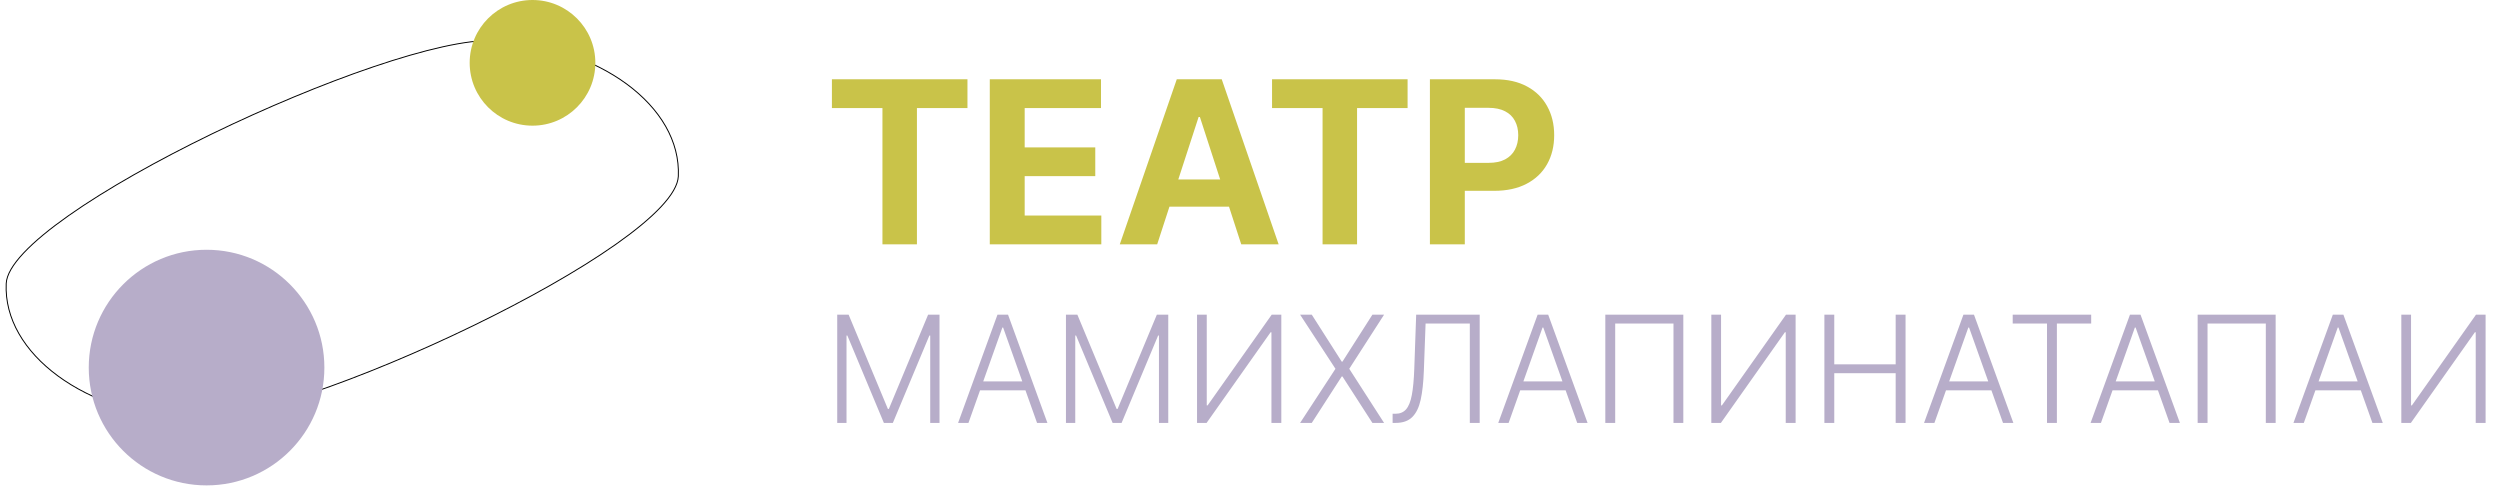 <?xml version="1.0" encoding="UTF-8"?> <svg xmlns="http://www.w3.org/2000/svg" width="672" height="131" viewBox="0 0 672 131" fill="none"><path d="M132.675 10.929C146.824 11.563 159.457 15.97 168.442 22.576C177.428 29.183 182.755 37.978 182.333 47.392C182.229 49.71 180.573 52.498 177.652 55.611C174.736 58.718 170.581 62.127 165.525 65.684C155.412 72.799 141.709 80.501 127.144 87.572C112.58 94.644 97.157 101.083 83.606 105.675C70.049 110.269 58.383 113.007 51.325 112.691C37.175 112.057 24.543 107.649 15.558 101.044C6.572 94.437 1.245 85.642 1.667 76.227C1.771 73.909 3.427 71.121 6.348 68.008C9.264 64.901 13.419 61.493 18.476 57.935C28.588 50.82 42.291 43.119 56.856 36.047C71.42 28.976 86.843 22.537 100.394 17.945C113.951 13.351 125.617 10.613 132.675 10.929Z" stroke="black" stroke-width="0.26"></path><circle cx="55.524" cy="98.805" r="31.668" fill="#B7ADC9"></circle><circle cx="143.138" cy="16.89" r="16.89" fill="#C9C349"></circle><path d="M223.618 29.046V21.313H260.054V29.046H246.472V65.677H237.2V29.046H223.618ZM266.054 65.677V21.313H295.948V29.046H275.434V39.617H294.41V47.351H275.434V57.943H296.034V65.677H266.054ZM311.051 65.677H301L316.315 21.313H328.403L343.696 65.677H333.645L322.532 31.451H322.186L311.051 65.677ZM310.423 48.239H334.165V55.561H310.423V48.239ZM341.925 29.046V21.313H378.36V29.046H364.778V65.677H355.507V29.046L341.925 29.046ZM384.361 65.677V21.313H401.864C405.228 21.313 408.095 21.956 410.463 23.241C412.832 24.512 414.637 26.281 415.879 28.548C417.135 30.801 417.763 33.401 417.763 36.346C417.763 39.292 417.128 41.892 415.857 44.145C414.586 46.398 412.745 48.152 410.333 49.409C407.936 50.665 405.033 51.293 401.625 51.293H390.469V43.776H400.109C401.914 43.776 403.402 43.466 404.571 42.845C405.755 42.21 406.636 41.336 407.214 40.224C407.806 39.098 408.102 37.805 408.102 36.346C408.102 34.873 407.806 33.588 407.214 32.491C406.636 31.379 405.755 30.519 404.571 29.913C403.387 29.292 401.885 28.981 400.066 28.981H393.74V65.677H384.361Z" fill="#C9C349"></path><path d="M225.043 84.586H228.112L238.665 109.927H238.921L249.475 84.586H252.543V113.677H250.043V90.197H249.816L240.001 113.677H237.586L227.771 90.197H227.543V113.677H225.043V84.586ZM260.32 113.677H257.536L268.119 84.586H270.96L281.542 113.677H278.758L269.638 88.038H269.44L260.32 113.677ZM262.323 102.526H276.755V104.913H262.323V102.526ZM286.528 84.586H289.596L300.15 109.927H300.406L310.96 84.586H314.028V113.677H311.528V90.197H311.3L301.485 113.677H299.07L289.255 90.197H289.028V113.677H286.528V84.586ZM321.762 84.586H324.376V108.975H324.603L341.833 84.586H344.418V113.677H341.762V89.316H341.535L324.333 113.677H321.762V84.586ZM352.607 84.586L360.661 97.214H360.846L368.9 84.586H372.039L362.678 99.131L372.039 113.677H368.9L360.846 101.191H360.661L352.607 113.677H349.468L358.971 99.131L349.468 84.586H352.607ZM374.333 113.677V111.219H375.1C376.303 111.219 377.254 110.822 377.955 110.026C378.656 109.221 379.172 107.933 379.504 106.163C379.835 104.392 380.053 102.062 380.157 99.174L380.668 84.586H397.742V113.677H395.086V86.972H383.197L382.728 99.756C382.614 102.834 382.33 105.405 381.876 107.469C381.421 109.524 380.664 111.073 379.603 112.114C378.552 113.156 377.065 113.677 375.143 113.677H374.333ZM405.516 113.677H402.732L413.314 84.586H416.155L426.737 113.677H423.953L414.834 88.038H414.635L405.516 113.677ZM407.518 102.526H421.95V104.913H407.518V102.526ZM452.476 84.586V113.677H449.834V86.972H434.166V113.677H431.51V84.586H452.476ZM460.004 84.586H462.618V108.975H462.845L480.075 84.586H482.661V113.677H480.004V89.316H479.777L462.575 113.677H460.004V84.586ZM490.395 113.677V84.586H493.051V97.924H509.557V84.586H512.213V113.677H509.557V100.31H493.051V113.677H490.395ZM519.969 113.677H517.185L527.767 84.586H530.608L541.19 113.677H538.406L529.287 88.038H529.088L519.969 113.677ZM521.972 102.526H536.403V104.913H521.972V102.526ZM541.016 86.972V84.586H562.11V86.972H552.891V113.677H550.235V86.972H541.016ZM564.734 113.677H561.95L572.533 84.586H575.374L585.956 113.677H583.172L574.053 88.038H573.854L564.734 113.677ZM566.737 102.526H581.169V104.913H566.737V102.526ZM611.695 84.586V113.677H609.053V86.972H593.385V113.677H590.729V84.586H611.695ZM619.266 113.677H616.482L627.064 84.586H629.905L640.487 113.677H637.703L628.584 88.038H628.385L619.266 113.677ZM621.268 102.526H635.7V104.913H621.268V102.526ZM645.473 84.586H648.087V108.975H648.314L665.544 84.586H668.129V113.677H665.473V89.316H665.246L648.044 113.677H645.473V84.586Z" fill="#B7ADC9"></path></svg> 